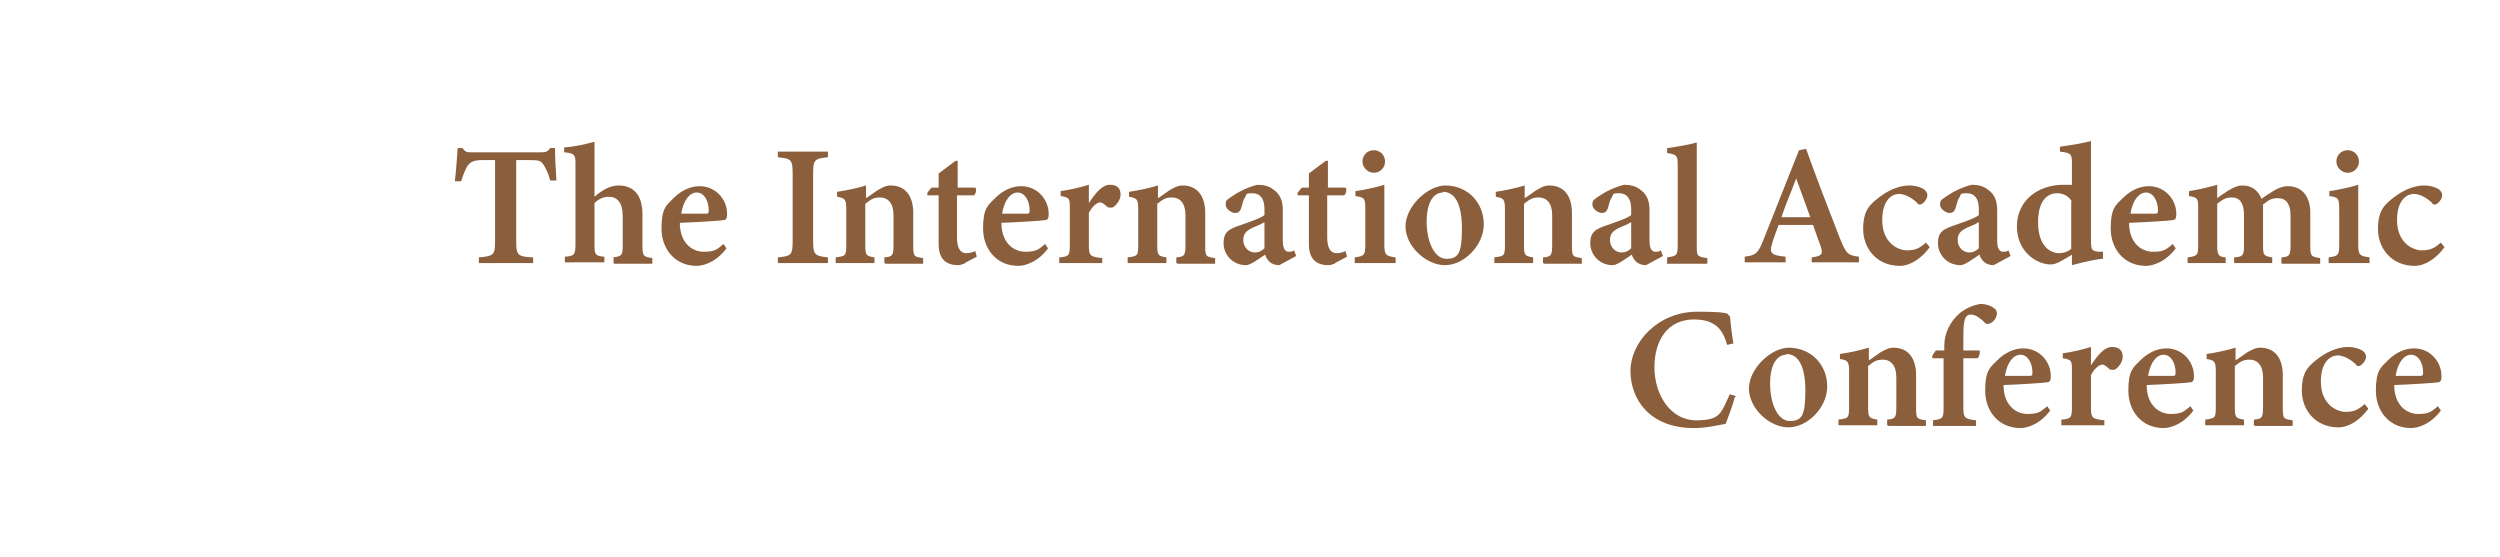 <?xml version="1.0" encoding="UTF-8"?>
<svg id="Layer_2" data-name="Layer 2" xmlns="http://www.w3.org/2000/svg" version="1.1" viewBox="0 0 354.5 79">
  <defs>
    <style>
      .cls-1 {
        fill: #8b5e3c;
        stroke-width: 0px;
      }
    </style>
  </defs>
  <path class="cls-1" d="M78,25.6c-.2-1-.7-1.9-.9-2.2-.4-.6-.6-.7-2-.7h-1.9v11.5c0,2,.2,2.2,2.4,2.3v.8h-7.7v-.8c2.1-.2,2.3-.3,2.3-2.3v-11.5h-1.7c-1.3,0-1.7.2-2.2.8-.3.5-.6,1.2-.9,2.2h-.9c.2-1.7.3-3.4.4-4.7h.7c.4.6.6.6,1.4.6h9.7c.7,0,1-.1,1.3-.6h.7c0,1.1.1,3.1.2,4.6h-.9Z"/>
  <path class="cls-1" d="M87,37.3v-.8c1.2-.2,1.3-.3,1.3-1.7v-4.2c0-1.9-.8-2.7-2-2.7-.7,0-1.4.3-2,.9v5.9c0,1.4.1,1.6,1.4,1.7v.8h-5.6v-.8c1.3-.1,1.5-.2,1.5-1.8v-11.4c0-1.2-.1-1.5-1.6-1.6v-.7c1.6-.1,3.2-.5,4.3-.8v7.8c.9-.8,2.1-1.6,3.4-1.6,2.1,0,3.4,1.3,3.4,4.1v4.4c0,1.6.2,1.6,1.4,1.8v.8h-5.4Z"/>
  <path class="cls-1" d="M103.1,35.1c-1.5,2.1-3.4,2.6-4.3,2.6-3.1,0-5-2.4-5-5.3s.7-3.3,1.7-4.3c1.1-1.1,2.4-1.7,3.7-1.7,2.3,0,3.9,1.9,3.9,3.9,0,.4,0,.8-.4.9-.5.1-3.8.3-6.3.4,0,2.8,1.7,4.1,3.4,4.1s1.9-.4,2.8-1.1l.4.6ZM98.8,27.3c-1,0-1.9,1.1-2.2,3,1.1,0,2.2,0,3.4,0,.4,0,.5,0,.5-.5,0-1.2-.6-2.5-1.7-2.5Z"/>
  <path class="cls-1" d="M110.3,37.3v-.8c1.9-.2,2.1-.3,2.1-2.4v-9.4c0-2.1-.2-2.2-2.1-2.4v-.8h7.1v.8c-1.9.2-2.1.3-2.1,2.4v9.4c0,2,.2,2.2,2.1,2.4v.8h-7.1Z"/>
  <path class="cls-1" d="M125.4,37.3v-.8c1.2-.1,1.3-.3,1.3-1.9v-4.1c0-1.7-.8-2.5-1.9-2.5s-1.4.4-2.1.9v5.8c0,1.5.1,1.6,1.3,1.8v.8h-5.5v-.8c1.4-.2,1.5-.2,1.5-1.8v-5c0-1.5-.2-1.6-1.3-1.8v-.7c1.3-.2,2.8-.5,4.1-.9,0,.4,0,1.2,0,1.8.5-.3,1-.7,1.6-1.1.7-.4,1.2-.7,1.9-.7,2,0,3.2,1.4,3.2,3.9v4.6c0,1.6.1,1.6,1.4,1.8v.8h-5.3Z"/>
  <path class="cls-1" d="M136.9,37.3c-.4.2-.8.3-1,.3-1.8,0-2.8-.9-2.8-3v-6.9h-1.6v-.3c-.1,0,.6-.8.6-.8h1v-2c.7-.5,1.7-1.3,2.4-1.8h.3c0,.9,0,2.3,0,3.8h2.5c.2.2.1.9-.2,1.1h-2.4v6c0,1.9.8,2.2,1.3,2.2s.9-.1,1.3-.3l.2.8-1.7.9Z"/>
  <path class="cls-1" d="M148.7,35.1c-1.5,2.1-3.4,2.6-4.3,2.6-3.1,0-5-2.4-5-5.3s.7-3.3,1.7-4.3c1.1-1.1,2.4-1.7,3.7-1.7,2.3,0,3.9,1.9,3.9,3.9,0,.4,0,.8-.4.9-.5.1-3.8.3-6.3.4,0,2.8,1.7,4.1,3.4,4.1s1.9-.4,2.8-1.1l.4.6ZM144.3,27.3c-1,0-1.9,1.1-2.2,3,1.1,0,2.2,0,3.4,0,.4,0,.5,0,.5-.5,0-1.2-.6-2.5-1.7-2.5Z"/>
  <path class="cls-1" d="M156.3,37.3h-6.1v-.8c1.4-.1,1.5-.3,1.5-1.8v-5.2c0-1.3,0-1.5-1.3-1.7v-.7c1.4-.2,2.7-.5,4-.9v2.6c1-1.5,1.9-2.6,3-2.6s1.5.6,1.5,1.4-.7,1.6-1.1,1.8c-.3.1-.5,0-.7,0-.4-.3-.7-.7-1.1-.7s-1.1.5-1.6,1.5v4.6c0,1.5.2,1.6,1.9,1.8v.8Z"/>
  <path class="cls-1" d="M166.8,37.3v-.8c1.2-.1,1.3-.3,1.3-1.9v-4.1c0-1.7-.8-2.5-1.9-2.5s-1.4.4-2.1.9v5.8c0,1.5.1,1.6,1.3,1.8v.8h-5.5v-.8c1.4-.2,1.5-.2,1.5-1.8v-5c0-1.5-.2-1.6-1.3-1.8v-.7c1.3-.2,2.8-.5,4.1-.9,0,.4,0,1.2,0,1.8.5-.3,1-.7,1.6-1.1.7-.4,1.2-.7,1.9-.7,2,0,3.2,1.4,3.2,3.9v4.6c0,1.6.1,1.6,1.4,1.8v.8h-5.3Z"/>
  <path class="cls-1" d="M181.4,37.6c-.6,0-1.1-.2-1.4-.5-.3-.3-.5-.6-.6-1-.9.6-2.1,1.5-2.7,1.5-2,0-3.2-1.6-3.2-3.1s.6-1.9,1.9-2.4c1.4-.5,3.3-1.1,3.9-1.6v-.9c0-1.4-.6-2.2-1.7-2.2s-.8.2-1,.5c-.3.4-.4.9-.6,1.6-.2.6-.5.7-.9.7s-1.3-.5-1.3-1.2.3-.7.8-1.1c1-.7,2.4-1.4,3.7-1.7.9,0,1.7.2,2.3.7,1,.7,1.3,1.7,1.3,2.9v4.4c0,1.1.4,1.5.8,1.5s.5,0,.8-.2l.3.8-2.4,1.3ZM179.3,31.5c-.5.3-1.2.6-1.7.8-.8.4-1.3.8-1.3,1.7,0,1.3,1,1.8,1.6,1.8s1-.2,1.4-.6v-3.8Z"/>
  <path class="cls-1" d="M189.4,37.3c-.4.2-.8.3-1,.3-1.8,0-2.8-.9-2.8-3v-6.9h-1.6v-.3c-.1,0,.6-.8.6-.8h1v-2c.7-.5,1.7-1.3,2.4-1.8h.3c0,.9,0,2.3,0,3.8h2.5c.2.2.1.9-.2,1.1h-2.4v6c0,1.9.8,2.2,1.3,2.2s.9-.1,1.3-.3l.2.8-1.7.9Z"/>
  <path class="cls-1" d="M192.1,37.3v-.8c1.4-.2,1.5-.3,1.5-2v-4.8c0-1.6-.1-1.7-1.4-1.9v-.7c1.4-.2,2.8-.5,4.1-.9v8.3c0,1.6.1,1.8,1.6,2v.8h-5.8ZM194.8,24.5c-.8,0-1.6-.7-1.6-1.6s.7-1.6,1.6-1.6,1.6.7,1.6,1.6-.7,1.6-1.6,1.6Z"/>
  <path class="cls-1" d="M204.9,26.3c3.3,0,5.5,2.5,5.5,5.5s-2.8,5.8-5.5,5.8-5.6-2.7-5.6-5.5,3.1-5.8,5.7-5.8ZM204.6,27.3c-1.2,0-2.3,1.2-2.3,4.1s1.1,5.3,2.8,5.3,2.2-.8,2.2-4.3-1-5.2-2.7-5.2Z"/>
  <path class="cls-1" d="M218.8,37.3v-.8c1.2-.1,1.3-.3,1.3-1.9v-4.1c0-1.7-.8-2.5-1.9-2.5s-1.4.4-2.1.9v5.8c0,1.5.1,1.6,1.3,1.8v.8h-5.5v-.8c1.4-.2,1.5-.2,1.5-1.8v-5c0-1.5-.2-1.6-1.3-1.8v-.7c1.3-.2,2.8-.5,4.1-.9,0,.4,0,1.2,0,1.8.5-.3,1-.7,1.6-1.1.7-.4,1.2-.7,1.9-.7,2,0,3.2,1.4,3.2,3.9v4.6c0,1.6.1,1.6,1.4,1.8v.8h-5.3Z"/>
  <path class="cls-1" d="M233.4,37.6c-.6,0-1.1-.2-1.4-.5-.3-.3-.5-.6-.6-1-.9.6-2.1,1.5-2.7,1.5-2,0-3.2-1.6-3.2-3.1s.6-1.9,1.9-2.4c1.4-.5,3.3-1.1,3.9-1.6v-.9c0-1.4-.6-2.2-1.7-2.2s-.8.2-1,.5c-.3.4-.4.9-.6,1.6-.2.6-.5.7-.9.7s-1.3-.5-1.3-1.2.3-.7.8-1.1c1-.7,2.4-1.4,3.7-1.7.9,0,1.7.2,2.3.7,1,.7,1.3,1.7,1.3,2.9v4.4c0,1.1.4,1.5.8,1.5s.5,0,.8-.2l.3.8-2.4,1.3ZM231.3,31.5c-.5.3-1.2.6-1.7.8-.8.4-1.3.8-1.3,1.7,0,1.3,1,1.8,1.6,1.8s1-.2,1.4-.6v-3.8Z"/>
  <path class="cls-1" d="M236.4,37.3v-.8c1.4-.2,1.5-.3,1.5-1.9v-11.2c0-1.3-.1-1.5-1.5-1.7v-.7c1.5-.2,3.2-.5,4.2-.8v14.5c0,1.6,0,1.7,1.5,1.9v.8h-5.8Z"/>
  <path class="cls-1" d="M256.9,37.3v-.8c1.5-.2,1.6-.5,1.3-1.5-.3-.8-.7-1.9-1.1-3.1h-4.9c-.3.9-.7,1.8-.9,2.6-.5,1.5,0,1.7,1.9,1.9v.8h-5.8v-.8c1.5-.2,1.9-.4,2.7-2.5l5-12.6,1-.2c1.5,4.2,3.2,8.6,4.8,12.7.9,2.2,1.1,2.4,2.7,2.6v.8h-6.7ZM254.7,25.3c-.7,1.9-1.5,3.7-2.1,5.5h4.1l-2-5.5Z"/>
  <path class="cls-1" d="M273.6,35.1c-1.1,1.5-2.7,2.6-4.2,2.6-3.3,0-5.2-2.5-5.2-5.2s.9-3.5,2.5-4.7c1.5-1.1,3-1.5,4-1.5s1.8.3,2.2.6c.3.3.4.5.4.8,0,.6-.7,1.3-1,1.3s-.3,0-.5-.3c-.9-.8-1.8-1.2-2.5-1.2-1.2,0-2.4,1.1-2.4,3.7,0,3.3,2.3,4.3,3.5,4.3s1.8-.3,2.7-1.1l.5.6Z"/>
  <path class="cls-1" d="M282.7,37.6c-.6,0-1.1-.2-1.4-.5-.3-.3-.5-.6-.6-1-.9.6-2.1,1.5-2.7,1.5-2,0-3.2-1.6-3.2-3.1s.6-1.9,1.9-2.4c1.4-.5,3.3-1.1,3.9-1.6v-.9c0-1.4-.6-2.2-1.7-2.2s-.8.2-1,.5c-.3.4-.4.9-.6,1.6-.2.6-.5.7-.9.7s-1.3-.5-1.3-1.2.3-.7.8-1.1c1-.7,2.4-1.4,3.7-1.7.9,0,1.7.2,2.3.7,1,.7,1.3,1.7,1.3,2.9v4.4c0,1.1.4,1.5.8,1.5s.5,0,.8-.2l.3.8-2.4,1.3ZM280.6,31.5c-.5.3-1.2.6-1.7.8-.8.4-1.3.8-1.3,1.7,0,1.3,1,1.8,1.6,1.8s1-.2,1.4-.6v-3.8Z"/>
  <path class="cls-1" d="M298.2,36.7c-.6,0-2.6.4-4.4.9v-1.5c-.4.3-1,.6-1.5.9-.7.4-1.2.5-1.5.5-2,0-4.8-1.8-4.8-5.4s2.9-5.9,6.6-5.9.8,0,1.2.1v-3.1c0-1.4-.1-1.5-1.7-1.7v-.7c1.5-.2,3.3-.5,4.4-.8v14.2c0,1.3.2,1.4,1.1,1.5h.6v.8ZM293.8,28.6c-.4-.7-1.1-1.2-2.1-1.2s-2.7.6-2.7,4.1,1.8,4.4,3,4.4c.6,0,1.2-.2,1.7-.6v-6.7Z"/>
  <path class="cls-1" d="M308.6,35.1c-1.5,2.1-3.4,2.6-4.3,2.6-3.1,0-5-2.4-5-5.3s.7-3.3,1.7-4.3c1.1-1.1,2.4-1.7,3.7-1.7,2.3,0,3.9,1.9,3.9,3.9,0,.4,0,.8-.4.9-.5.1-3.8.3-6.3.4,0,2.8,1.7,4.1,3.4,4.1s1.9-.4,2.8-1.1l.4.6ZM304.3,27.3c-1,0-1.9,1.1-2.2,3,1.1,0,2.2,0,3.4,0,.4,0,.5,0,.5-.5,0-1.2-.6-2.5-1.7-2.5Z"/>
  <path class="cls-1" d="M323.5,37.3v-.8c1.1-.1,1.3-.2,1.3-1.8v-4.1c0-1.9-.8-2.5-1.8-2.5s-1.3.3-2.1.9c0,.3,0,.6,0,1v4.8c0,1.4.1,1.5,1.3,1.7v.8h-5.4v-.8c1.2-.1,1.4-.2,1.4-1.7v-4.3c0-1.7-.6-2.5-1.7-2.5s-1.4.4-2.1.9v5.9c0,1.4.2,1.6,1.2,1.7v.8h-5.4v-.8c1.4-.2,1.5-.3,1.5-1.8v-5.1c0-1.4,0-1.6-1.3-1.8v-.7c1.3-.2,2.6-.5,4-.9v1.9c.5-.4,1-.7,1.6-1.1.7-.4,1.3-.7,2-.7,1.3,0,2.2.7,2.7,1.9.6-.5,1.2-.8,1.8-1.2.5-.3,1.2-.6,1.9-.6,2,0,3.2,1.4,3.2,3.8v4.7c0,1.4.1,1.5,1.4,1.7v.8h-5.4Z"/>
  <path class="cls-1" d="M330.2,37.3v-.8c1.4-.2,1.5-.3,1.5-2v-4.8c0-1.6-.1-1.7-1.4-1.9v-.7c1.4-.2,2.8-.5,4.1-.9v8.3c0,1.6.1,1.8,1.6,2v.8h-5.8ZM332.9,24.5c-.8,0-1.6-.7-1.6-1.6s.7-1.6,1.6-1.6,1.6.7,1.6,1.6-.7,1.6-1.6,1.6Z"/>
  <path class="cls-1" d="M346.6,35.1c-1.1,1.5-2.7,2.6-4.2,2.6-3.3,0-5.2-2.5-5.2-5.2s.9-3.5,2.5-4.7c1.5-1.1,3-1.5,4-1.5s1.8.3,2.2.6c.3.3.4.5.4.8,0,.6-.7,1.3-1,1.3s-.3,0-.5-.3c-.9-.8-1.8-1.2-2.5-1.2-1.2,0-2.4,1.1-2.4,3.7,0,3.3,2.3,4.3,3.5,4.3s1.8-.3,2.7-1.1l.5.6Z"/>
  <path class="cls-1" d="M246,56.3c-.3,1.2-1,3-1.3,3.8-.7.1-2.6.6-4.5.6-6.3,0-9-4.1-9-8.1s3.8-8.4,9.5-8.4,3.9.5,4.6.6c.1,1.1.3,2.8.5,3.9l-.9.2c-.5-1.8-1.2-2.7-2.4-3.2-.6-.3-1.5-.4-2.3-.4-3.7,0-5.6,2.9-5.6,6.8s2.3,7.5,5.9,7.5,3.5-1.1,4.8-3.7l.9.3Z"/>
  <path class="cls-1" d="M253.6,49.3c3.3,0,5.5,2.5,5.5,5.5s-2.8,5.8-5.5,5.8-5.6-2.7-5.6-5.5,3.1-5.8,5.7-5.8ZM253.3,50.3c-1.2,0-2.3,1.2-2.3,4.1s1.1,5.3,2.8,5.3,2.2-.8,2.2-4.3-1-5.2-2.7-5.2Z"/>
  <path class="cls-1" d="M267.6,60.3v-.8c1.2-.1,1.3-.3,1.3-1.9v-4.1c0-1.7-.8-2.5-1.9-2.5s-1.4.4-2.1.9v5.8c0,1.5.1,1.6,1.3,1.8v.8h-5.5v-.8c1.4-.2,1.5-.2,1.5-1.8v-5c0-1.5-.2-1.6-1.3-1.8v-.7c1.3-.2,2.8-.5,4.1-.9,0,.4,0,1.2,0,1.8.5-.3,1-.7,1.6-1.1.7-.4,1.2-.7,1.9-.7,2,0,3.2,1.4,3.2,3.9v4.6c0,1.6.1,1.6,1.4,1.8v.8h-5.3Z"/>
  <path class="cls-1" d="M275.7,49.6v-.6c0-1.7.8-3.4,2.2-4.6.9-.7,1.8-1.1,2.9-1.3.9,0,1.6.3,2.1.7.3.3.3.7.2,1-.1.4-.4.8-.8,1-.4.2-.6.2-.8,0-.5-.5-1.3-1.2-2-1.2-1.1,0-1.1,1.3-1.1,4v1.1h2.3c.1.2,0,.9-.3,1.1h-2v6.9c0,1.6.2,1.7,1.8,1.9v.8h-6.1v-.8c1.4-.2,1.5-.3,1.5-1.8v-7h-1.6v-.3c-.1,0,.5-.8.5-.8h1.2Z"/>
  <path class="cls-1" d="M290.8,58.1c-1.5,2.1-3.4,2.6-4.3,2.6-3.1,0-5-2.4-5-5.3s.7-3.3,1.7-4.3c1.1-1.1,2.4-1.7,3.7-1.7,2.3,0,3.9,1.9,3.9,3.9,0,.4,0,.8-.4.9-.5.1-3.8.3-6.3.4,0,2.8,1.7,4.1,3.4,4.1s1.9-.4,2.8-1.1l.4.6ZM286.5,50.3c-1,0-1.9,1.1-2.2,3,1.1,0,2.2,0,3.4,0,.4,0,.5,0,.5-.5,0-1.2-.6-2.5-1.7-2.5Z"/>
  <path class="cls-1" d="M298.4,60.3h-6.1v-.8c1.4-.1,1.5-.3,1.5-1.8v-5.2c0-1.3,0-1.5-1.3-1.7v-.7c1.4-.2,2.7-.5,4-.9v2.6c1-1.5,1.9-2.6,3-2.6s1.5.6,1.5,1.4-.7,1.6-1.1,1.8c-.3.1-.5,0-.7,0-.4-.3-.7-.7-1.1-.7s-1.1.5-1.6,1.5v4.6c0,1.5.2,1.6,1.9,1.8v.8Z"/>
  <path class="cls-1" d="M311.1,58.1c-1.5,2.1-3.4,2.6-4.3,2.6-3.1,0-5-2.4-5-5.3s.7-3.3,1.7-4.3c1.1-1.1,2.4-1.7,3.7-1.7,2.3,0,3.9,1.9,3.9,3.9,0,.4,0,.8-.4.9-.5.1-3.8.3-6.3.4,0,2.8,1.7,4.1,3.4,4.1s1.9-.4,2.8-1.1l.4.6ZM306.8,50.3c-1,0-1.9,1.1-2.2,3,1.1,0,2.2,0,3.4,0,.4,0,.5,0,.5-.5,0-1.2-.6-2.5-1.7-2.5Z"/>
  <path class="cls-1" d="M319.6,60.3v-.8c1.2-.1,1.3-.3,1.3-1.9v-4.1c0-1.7-.8-2.5-1.9-2.5s-1.4.4-2.1.9v5.8c0,1.5.1,1.6,1.3,1.8v.8h-5.5v-.8c1.4-.2,1.5-.2,1.5-1.8v-5c0-1.5-.2-1.6-1.3-1.8v-.7c1.3-.2,2.8-.5,4.1-.9,0,.4,0,1.2,0,1.8.5-.3,1-.7,1.6-1.1.7-.4,1.2-.7,1.9-.7,2,0,3.2,1.4,3.2,3.9v4.6c0,1.6.1,1.6,1.4,1.8v.8h-5.3Z"/>
  <path class="cls-1" d="M335.8,58c-1.1,1.5-2.7,2.6-4.2,2.6-3.3,0-5.2-2.5-5.2-5.2s.9-3.5,2.5-4.7c1.5-1.1,3-1.5,4-1.5s1.8.3,2.2.6c.3.3.4.5.4.8,0,.6-.7,1.3-1,1.3s-.3,0-.5-.3c-.9-.8-1.8-1.2-2.5-1.2-1.2,0-2.4,1.1-2.4,3.7,0,3.3,2.3,4.3,3.5,4.3s1.8-.3,2.7-1.1l.5.6Z"/>
  <path class="cls-1" d="M346.2,58.1c-1.5,2.1-3.4,2.6-4.3,2.6-3.1,0-5-2.4-5-5.3s.7-3.3,1.7-4.3c1.1-1.1,2.4-1.7,3.7-1.7,2.3,0,3.9,1.9,3.9,3.9,0,.4,0,.8-.4.9-.5.1-3.8.3-6.3.4,0,2.8,1.7,4.1,3.4,4.1s1.9-.4,2.8-1.1l.4.6ZM341.9,50.3c-1,0-1.9,1.1-2.2,3,1.1,0,2.2,0,3.4,0,.4,0,.5,0,.5-.5,0-1.2-.6-2.5-1.7-2.5Z"/>
</svg>